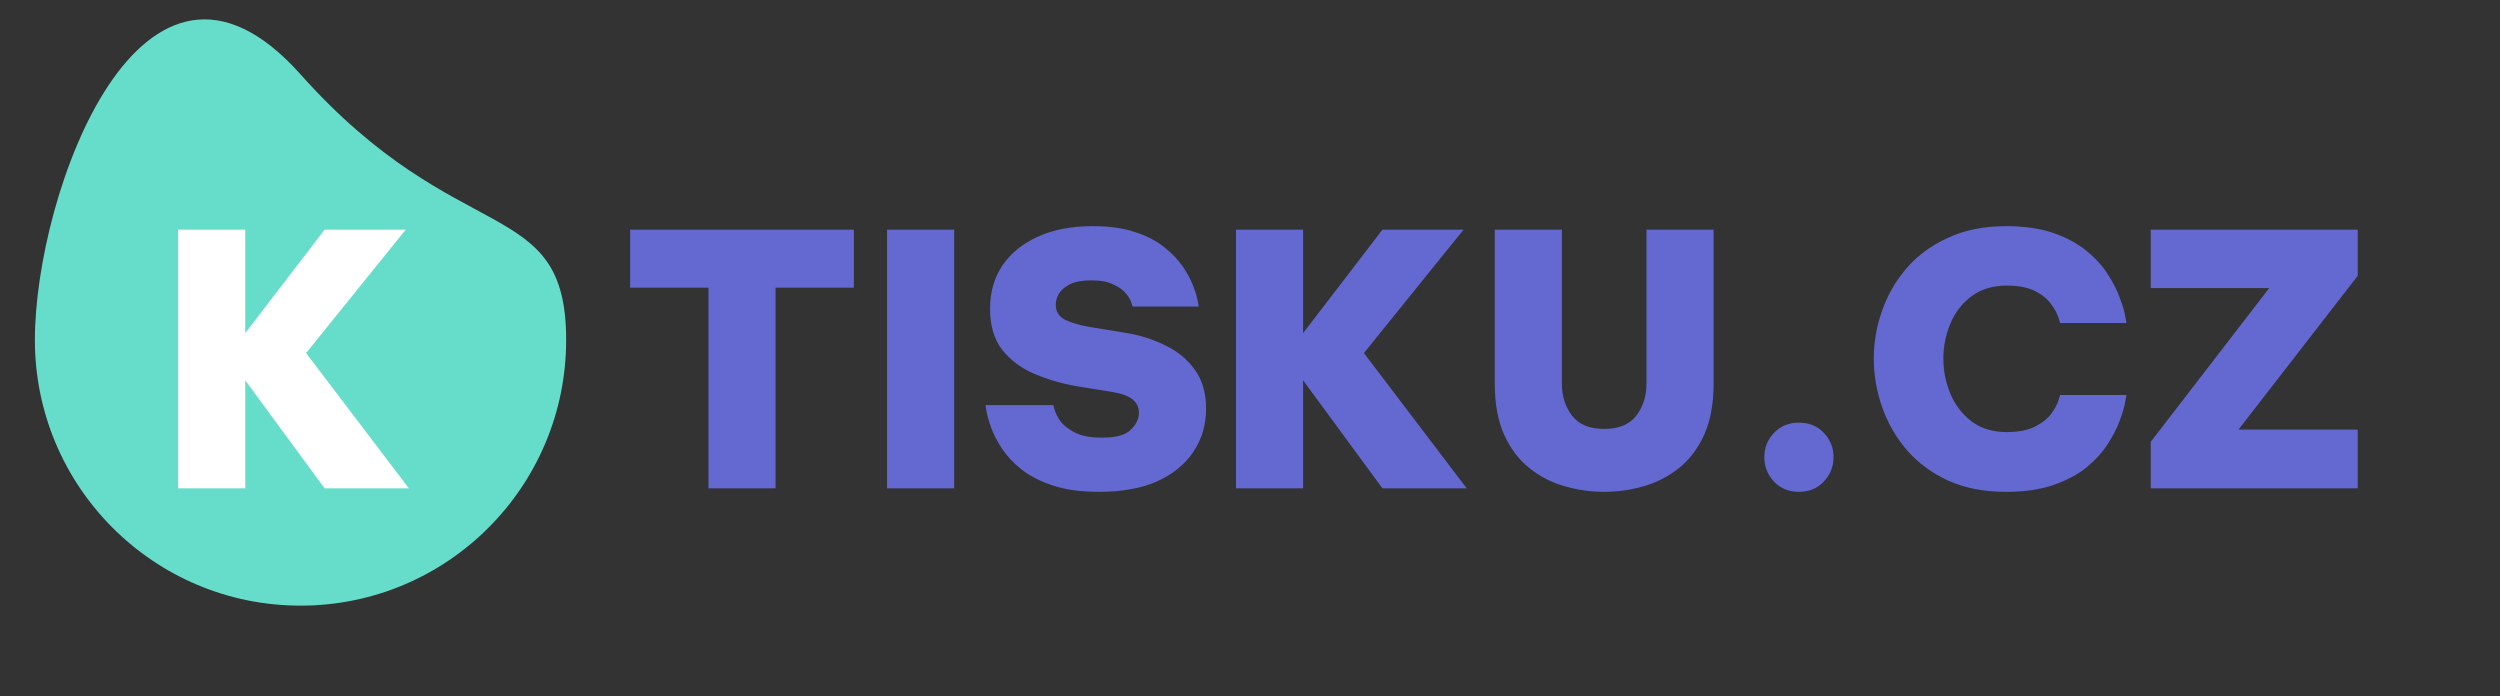<svg xmlns="http://www.w3.org/2000/svg" width="3261" height="908" viewBox="0 0 3261 908" fill="none"><rect x="0" y="0" width="3261" height="908" fill="#333333" stroke="none"/><path d="M924.104 637V375.256H821.96V299.56H1113.8V375.256H1011.66V637H924.104ZM1157.1 637V299.56H1244.65V637H1157.1ZM1433.68 641.56C1410.27 641.56 1390.2 638.824 1373.48 633.352C1357.07 627.88 1343.39 620.888 1332.44 612.376C1321.8 603.864 1313.29 594.744 1306.91 585.016C1300.52 575.288 1295.81 566.168 1292.77 557.656C1289.73 549.144 1287.76 542.152 1286.84 536.68C1285.93 531.208 1285.48 528.472 1285.48 528.472H1373.94C1373.94 528.472 1374.55 530.6 1375.76 534.856C1376.98 539.112 1379.56 544.128 1383.52 549.904C1387.77 555.376 1394.16 560.24 1402.67 564.496C1411.18 568.752 1422.73 570.88 1437.32 570.88C1455.26 570.88 1467.72 567.536 1474.72 560.848C1482.01 553.856 1485.66 546.408 1485.66 538.504C1485.66 531.208 1482.92 525.432 1477.45 521.176C1472.28 516.616 1463.16 513.272 1450.09 511.144L1404.95 503.848C1385.49 500.504 1367.1 495.184 1349.77 487.888C1332.44 480.592 1318.31 470.104 1307.36 456.424C1296.72 442.744 1291.4 424.808 1291.4 402.616C1291.4 381.336 1296.72 362.64 1307.36 346.528C1318.31 330.416 1333.81 317.8 1353.88 308.68C1373.94 299.56 1397.8 295 1425.47 295C1447.05 295 1465.44 297.584 1480.64 302.752C1495.84 307.616 1508.46 314.152 1518.49 322.36C1528.52 330.264 1536.58 338.624 1542.66 347.44C1548.74 356.256 1553.3 364.768 1556.34 372.976C1559.38 380.88 1561.36 387.416 1562.27 392.584C1563.18 397.448 1563.64 399.88 1563.64 399.88H1477.45C1477.45 399.88 1476.84 398.208 1475.63 394.864C1474.72 391.216 1472.44 387.264 1468.79 383.008C1465.14 378.448 1459.67 374.496 1452.37 371.152C1445.38 367.504 1435.8 365.68 1423.64 365.68C1412.09 365.68 1402.82 367.352 1395.83 370.696C1389.14 374.04 1384.28 378.144 1381.24 383.008C1378.5 387.872 1377.13 392.736 1377.13 397.6C1377.13 406.416 1381.24 412.952 1389.44 417.208C1397.96 421.16 1408.29 424.2 1420.45 426.328L1467.88 434.08C1486.72 437.12 1504.05 442.592 1519.86 450.496C1535.97 458.096 1548.89 468.736 1558.62 482.416C1568.35 495.792 1573.21 512.664 1573.21 533.032C1573.21 554.008 1567.74 572.704 1556.8 589.12C1545.85 605.536 1530.04 618.456 1509.37 627.88C1488.7 637 1463.47 641.56 1433.68 641.56ZM1612.21 637V299.56H1699.76V434.536L1803.28 299.56H1909.07L1779.11 460.528L1913.17 637H1803.28L1699.76 496.096V637H1612.21ZM2092.49 641.56C2075.16 641.56 2057.98 639.128 2040.96 634.264C2023.93 629.4 2008.58 621.496 1994.9 610.552C1981.22 599.608 1970.28 585.168 1962.07 567.232C1953.86 548.992 1949.76 526.648 1949.76 500.2V299.56H2037.31V500.2C2037.31 516.616 2041.72 530.6 2050.53 542.152C2059.35 553.704 2073.33 559.48 2092.49 559.48C2111.64 559.48 2125.62 553.704 2134.44 542.152C2143.25 530.6 2147.66 516.616 2147.66 500.2V299.56H2235.21V500.2C2235.21 526.648 2231.11 548.992 2222.9 567.232C2214.69 585.168 2203.75 599.608 2190.07 610.552C2176.39 621.496 2161.04 629.4 2144.01 634.264C2126.99 639.128 2109.81 641.56 2092.49 641.56ZM2346.52 641.56C2333.45 641.56 2322.66 637.152 2314.15 628.336C2305.63 619.216 2301.38 608.576 2301.38 596.416C2301.38 583.952 2305.63 573.312 2314.15 564.496C2322.66 555.68 2333.45 551.272 2346.52 551.272C2359.59 551.272 2370.39 555.68 2378.9 564.496C2387.41 573.312 2391.67 583.952 2391.67 596.416C2391.67 608.576 2387.41 619.216 2378.9 628.336C2370.39 637.152 2359.59 641.56 2346.52 641.56ZM2616.55 641.56C2587.97 641.56 2562.89 636.696 2541.31 626.968C2519.72 616.936 2501.79 603.712 2487.5 587.296C2473.21 570.576 2462.42 551.88 2455.12 531.208C2447.83 510.536 2444.18 489.408 2444.18 467.824C2444.18 446.24 2447.83 425.264 2455.12 404.896C2462.42 384.224 2473.21 365.68 2487.5 349.264C2501.79 332.848 2519.72 319.776 2541.31 310.048C2562.89 300.016 2587.97 295 2616.55 295C2640.87 295 2661.69 298.04 2679.02 304.12C2696.35 310.2 2710.79 318.104 2722.34 327.832C2733.89 337.256 2743.01 347.44 2749.7 358.384C2756.69 369.024 2761.86 379.208 2765.2 388.936C2768.85 398.36 2771.13 406.112 2772.04 412.192C2773.26 418.272 2773.87 421.312 2773.87 421.312H2687.23C2687.23 421.312 2686.47 418.88 2684.95 414.016C2683.43 409.152 2680.39 403.528 2675.83 397.144C2671.27 390.456 2664.28 384.68 2654.85 379.816C2645.43 374.952 2632.96 372.52 2617.46 372.52C2599.22 372.52 2583.87 377.232 2571.4 386.656C2559.24 395.776 2550.12 407.632 2544.04 422.224C2537.96 436.816 2534.92 452.016 2534.92 467.824C2534.92 483.632 2537.96 498.832 2544.04 513.424C2550.12 528.016 2559.24 540.024 2571.4 549.448C2583.87 558.872 2599.22 563.584 2617.46 563.584C2632.96 563.584 2645.43 561.152 2654.85 556.288C2664.28 551.424 2671.27 545.8 2675.83 539.416C2680.39 533.032 2683.43 527.408 2684.95 522.544C2686.47 517.68 2687.23 515.248 2687.23 515.248H2773.87C2773.87 515.248 2773.26 518.288 2772.04 524.368C2771.13 530.448 2768.85 538.352 2765.2 548.08C2761.86 557.504 2756.69 567.688 2749.7 578.632C2743.01 589.272 2733.89 599.456 2722.34 609.184C2710.79 618.608 2696.35 626.36 2679.02 632.44C2661.69 638.52 2640.87 641.56 2616.55 641.56ZM2805.42 637V576.352L2960.01 375.712H2805.42V299.56H3075.38V359.752L2919.88 560.392H3075.38V637H2805.42Z" fill="#6369D1"></path><path d="M738.5 443.5C738.5 634.867 583.367 790 392 790C200.633 790 45.5 634.867 45.5 443.5C45.5 252.133 185.5 -134.5 392 97C598.5 328.5 738.5 252.133 738.5 443.5Z" fill="#66DDCB"></path><path d="M232.36 637V299.56H319.912V434.536L423.424 299.56H529.216L399.256 460.528L533.32 637H423.424L319.912 496.096V637H232.36Z" fill="white"></path></svg>